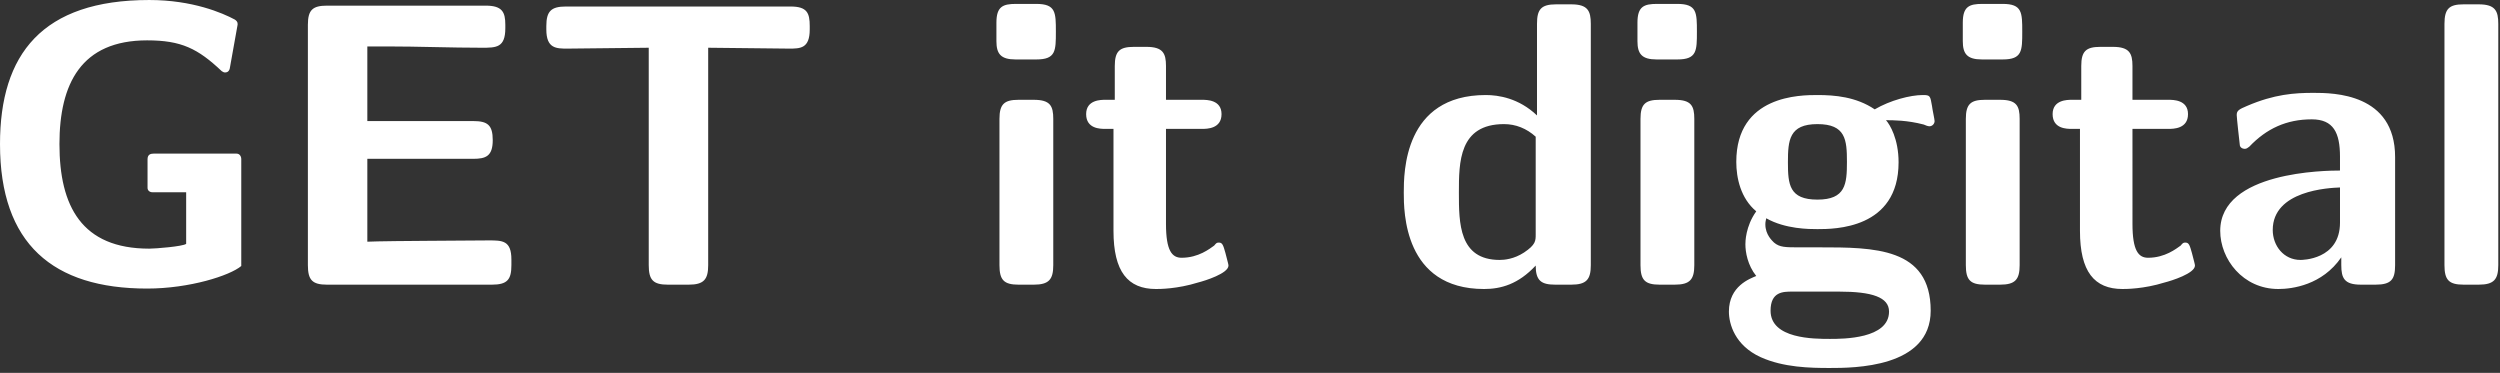 <?xml version="1.0" encoding="UTF-8" standalone="no"?>
<!DOCTYPE svg PUBLIC "-//W3C//DTD SVG 1.1//EN" "http://www.w3.org/Graphics/SVG/1.1/DTD/svg11.dtd">
<svg width="100%" height="100%" viewBox="0 0 295 44" version="1.1" xmlns="http://www.w3.org/2000/svg" xmlns:xlink="http://www.w3.org/1999/xlink" xml:space="preserve" xmlns:serif="http://www.serif.com/" style="fill-rule:evenodd;clip-rule:evenodd;stroke-linejoin:round;stroke-miterlimit:2;">
    <rect x="0" y="0" width="295" height="44" fill="#333333" stroke="none"/>
    <g transform="matrix(1,0,0,1,-42.343,-54.848)">
        <g transform="matrix(1,0,0,1,-14.547,2.84217e-14)">
            <g id="path3" transform="matrix(1,0,0,1,30.528,-121.81)">
                <path d="M54.832,195.399C54.832,195.246 54.729,194.785 54.269,194.785L44.489,194.785C44.13,194.785 43.772,194.888 43.772,195.45L43.772,198.83C43.772,199.137 44.028,199.342 44.335,199.342L48.329,199.342L48.329,205.435C47.919,205.743 44.693,205.999 43.977,205.999C35.989,205.999 33.377,200.981 33.377,193.658C33.377,186.541 35.937,181.42 43.721,181.42C47.766,181.42 49.711,182.393 52.528,185.056C52.681,185.159 52.784,185.21 52.937,185.21C53.193,185.21 53.449,185.056 53.5,184.595L54.371,179.731C54.422,179.526 54.474,179.219 54.064,178.963C52.63,178.195 49.097,176.659 43.976,176.659C31.329,176.659 26.362,183.059 26.362,193.658C26.362,205.435 32.609,210.709 43.72,210.709C48.739,210.709 53.5,209.173 54.832,208.047L54.832,195.399ZM69.707,195.399L82.201,195.399C83.686,195.399 84.505,195.092 84.505,193.197C84.505,191.405 83.89,190.944 82.201,190.944L69.707,190.944L69.707,182.137L72.011,182.137C75.749,182.137 79.487,182.291 83.225,182.291C84.914,182.291 85.99,182.291 85.99,179.987L85.99,179.577C85.99,178.092 85.631,177.324 83.686,177.324L64.945,177.324C63.255,177.324 62.692,177.836 62.692,179.577L62.692,207.944C62.692,209.685 63.204,210.249 64.945,210.249L84.402,210.249C86.246,210.249 86.707,209.634 86.707,207.944L86.707,207.279C86.707,205.026 85.631,205.026 84.044,205.026C81.535,205.026 79.128,205.077 76.671,205.077C75.442,205.077 70.526,205.127 69.707,205.179L69.707,195.399ZM102.913,182.291L102.913,207.944C102.913,209.685 103.425,210.249 105.166,210.249L107.624,210.249C109.416,210.249 109.928,209.634 109.928,207.944L109.928,182.291C112.027,182.291 117.352,182.394 119.452,182.394C120.783,182.394 121.91,182.394 121.91,180.141L121.91,179.731C121.91,178.195 121.602,177.427 119.657,177.427L93.133,177.427C91.392,177.427 90.829,177.99 90.829,179.731L90.829,180.141C90.829,182.394 92.006,182.394 93.338,182.394L102.913,182.291ZM146.244,177.119C144.708,177.119 143.94,177.426 143.94,179.321L143.94,181.523C143.94,183.008 144.452,183.673 146.193,183.673L148.651,183.673C150.955,183.673 150.955,182.649 150.955,180.396C150.955,178.143 150.955,177.119 148.651,177.119L146.244,177.119ZM150.648,190.688C150.648,189.152 150.289,188.435 148.344,188.435L146.552,188.435C144.862,188.435 144.299,188.948 144.299,190.688L144.299,207.944C144.299,209.685 144.811,210.249 146.552,210.249L148.344,210.249C150.136,210.249 150.648,209.634 150.648,207.944L150.648,190.688ZM163.948,191.866L168.198,191.866C168.762,191.866 170.503,191.866 170.503,190.125C170.503,188.435 168.762,188.435 168.198,188.435L163.948,188.435L163.948,184.441C163.948,182.957 163.59,182.188 161.644,182.188L160.159,182.188C158.47,182.188 157.906,182.701 157.906,184.441L157.906,188.435L156.78,188.435C156.268,188.435 154.527,188.435 154.527,190.125C154.527,191.866 156.217,191.866 156.78,191.866L157.753,191.866L157.753,203.899C157.753,208.712 159.442,210.761 162.771,210.761C163.18,210.761 165.28,210.761 167.738,209.992C168.557,209.788 171.322,208.917 171.322,207.996C171.322,207.842 171.219,207.535 170.963,206.511C170.707,205.589 170.605,205.282 170.195,205.282C169.939,205.282 169.888,205.332 169.632,205.64C169.12,205.999 167.789,207.074 165.792,207.074C164.665,207.074 163.948,206.255 163.948,203.08L163.948,191.866ZM214.077,179.475C214.077,177.939 213.719,177.17 211.773,177.17L209.981,177.17C208.189,177.17 207.728,177.785 207.728,179.475L207.728,190.279C205.578,188.231 203.171,187.872 201.686,187.872C192.008,187.872 192.008,197.038 192.008,199.393C192.008,201.595 192.008,210.761 201.481,210.761C203.478,210.761 205.526,210.197 207.574,207.995C207.574,209.788 208.24,210.248 209.879,210.248L211.773,210.248C213.565,210.248 214.077,209.634 214.077,207.944L214.077,179.475ZM207.574,204.309C207.574,205.077 207.574,205.538 206.192,206.459C205.014,207.227 203.888,207.33 203.325,207.33C198.511,207.33 198.511,202.977 198.511,199.393C198.511,195.809 198.511,191.303 203.837,191.303C205.219,191.303 206.499,191.815 207.574,192.788L207.574,204.309ZM221.886,177.119C220.35,177.119 219.582,177.426 219.582,179.321L219.582,181.523C219.582,183.008 220.094,183.673 221.835,183.673L224.293,183.673C226.597,183.673 226.597,182.649 226.597,180.396C226.597,178.143 226.597,177.119 224.293,177.119L221.886,177.119ZM226.29,190.688C226.29,189.152 225.931,188.435 223.985,188.435L222.193,188.435C220.504,188.435 219.94,188.947 219.94,190.688L219.94,207.944C219.94,209.685 220.452,210.248 222.193,210.248L223.985,210.248C225.778,210.248 226.29,209.634 226.29,207.944L226.29,190.688ZM238.72,205.845C237.03,205.845 236.364,205.845 235.698,205.282C235.494,205.077 234.674,204.36 234.674,203.131C234.674,202.824 234.725,202.721 234.777,202.414C237.03,203.694 239.846,203.694 240.819,203.694C242.816,203.694 250.394,203.694 250.394,195.809C250.394,193.044 249.37,191.354 248.909,190.842C249.729,190.842 251.419,190.842 253.364,191.354C253.569,191.457 253.876,191.559 254.029,191.559C254.387,191.559 254.644,191.252 254.644,190.944C254.644,190.739 254.388,189.613 254.336,189.152C254.132,187.975 254.132,187.872 253.261,187.872C251.777,187.872 249.421,188.487 247.578,189.562C245.376,188.077 242.867,187.872 240.819,187.872C238.822,187.872 231.244,187.872 231.244,195.758C231.244,197.652 231.756,200.059 233.599,201.595C232.319,203.387 232.319,205.23 232.319,205.486C232.319,206.408 232.575,207.944 233.599,209.224C232.882,209.532 230.373,210.402 230.373,213.423C230.373,214.908 231.09,217.417 234.111,218.8C236.825,220.028 240,220.08 242.253,220.08C245.069,220.08 254.183,220.08 254.183,213.321C254.183,205.845 247.475,205.845 241.024,205.845L238.72,205.845ZM240.819,200.212C237.491,200.212 237.337,198.42 237.337,195.809C237.337,193.197 237.49,191.303 240.819,191.303C244.147,191.303 244.301,193.146 244.301,195.758C244.301,198.369 244.147,200.212 240.819,200.212ZM243.379,211.068C247.271,211.068 249.268,211.733 249.268,213.423C249.268,216.649 243.84,216.649 242.304,216.649C240.409,216.649 235.289,216.649 235.289,213.321C235.289,211.068 236.774,211.068 237.849,211.068L243.379,211.068ZM260.277,177.119C258.74,177.119 257.972,177.426 257.972,179.321L257.972,181.523C257.972,183.008 258.484,183.673 260.225,183.673L262.683,183.673C264.987,183.673 264.987,182.649 264.987,180.396C264.987,178.143 264.987,177.119 262.683,177.119L260.277,177.119ZM264.68,190.688C264.68,189.152 264.322,188.435 262.376,188.435L260.584,188.435C258.894,188.435 258.331,188.947 258.331,190.688L258.331,207.944C258.331,209.685 258.842,210.248 260.584,210.248L262.376,210.248C264.168,210.248 264.68,209.634 264.68,207.944L264.68,190.688ZM277.993,191.866L282.243,191.866C282.807,191.866 284.547,191.866 284.547,190.125C284.547,188.435 282.807,188.435 282.243,188.435L277.993,188.435L277.993,184.441C277.993,182.956 277.635,182.188 275.689,182.188L274.204,182.188C272.514,182.188 271.951,182.7 271.951,184.441L271.951,188.435L270.824,188.435C270.312,188.435 268.571,188.435 268.571,190.125C268.571,191.866 270.261,191.866 270.824,191.866L271.798,191.866L271.798,203.899C271.798,208.712 273.487,210.76 276.816,210.76C277.226,210.76 279.325,210.76 281.782,209.992C282.602,209.788 285.367,208.917 285.367,207.995C285.367,207.842 285.267,207.535 285.009,206.511C284.752,205.589 284.651,205.282 284.241,205.282C283.985,205.282 283.934,205.332 283.677,205.64C283.166,205.998 281.834,207.074 279.837,207.074C278.711,207.074 277.994,206.254 277.994,203.08L277.993,191.866ZM308.985,195.194C308.985,187.667 301.714,187.616 299.358,187.616C297.105,187.616 294.75,187.77 291.524,189.152C290.551,189.562 290.295,189.715 290.295,190.228C290.295,190.535 290.603,193.3 290.653,193.709C290.653,194.017 290.91,194.221 291.268,194.221C291.472,194.221 291.625,194.068 291.779,193.965C293.827,191.815 296.183,190.74 299.152,190.74C301.713,190.74 302.481,192.327 302.481,195.143L302.481,196.782C300.842,196.782 288.348,196.884 288.348,203.899C288.348,207.227 291.011,210.76 295.21,210.76C296.848,210.76 300.381,210.3 302.634,207.023L302.634,207.944C302.634,209.48 302.992,210.248 304.939,210.248L306.68,210.248C308.523,210.248 308.984,209.634 308.984,207.944L308.985,195.194ZM302.482,202.926C302.482,207.33 297.976,207.33 297.822,207.33C295.825,207.33 294.545,205.64 294.545,203.797C294.545,199.137 301.15,198.83 302.482,198.779L302.482,202.926ZM321.159,179.475C321.159,177.938 320.801,177.17 318.854,177.17L317.062,177.17C315.372,177.17 314.809,177.682 314.809,179.475L314.809,207.944C314.809,209.685 315.321,210.248 317.062,210.248L318.854,210.248C320.647,210.248 321.159,209.634 321.159,207.944L321.159,179.475Z" style="fill:white;fill-rule:nonzero;"/>
            </g>
        </g>
    </g>
</svg>
